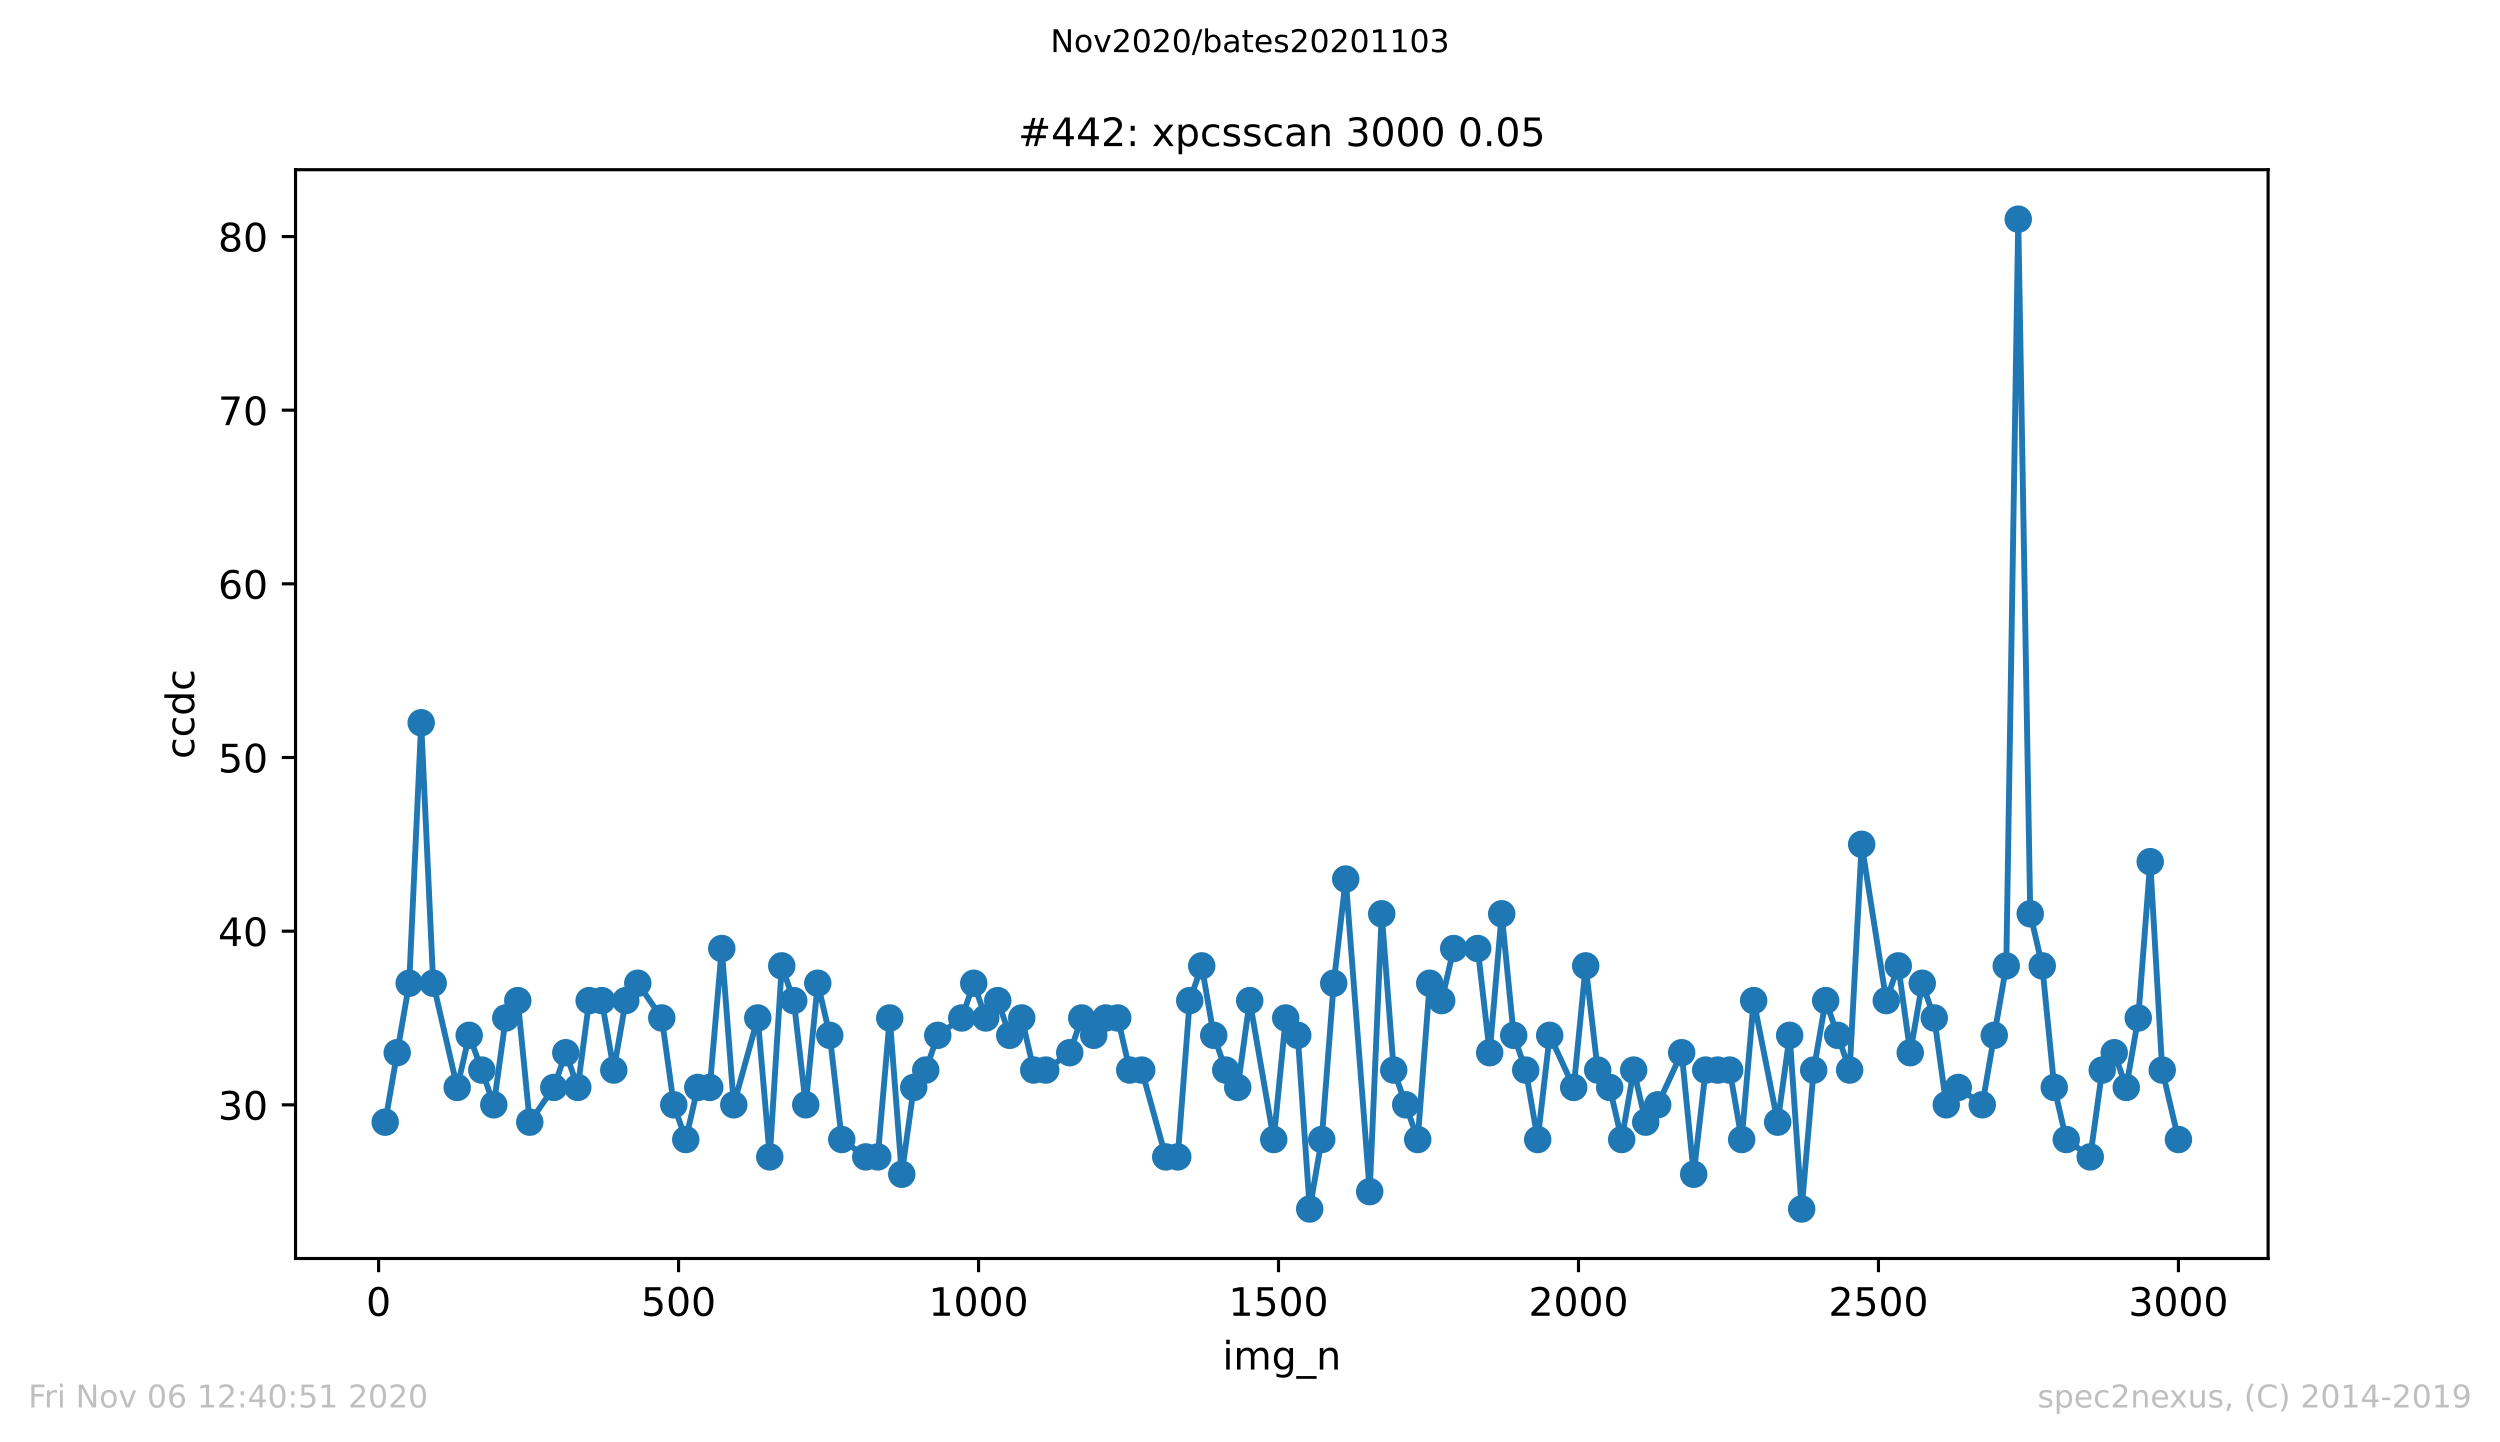 <?xml version="1.0" encoding="utf-8" standalone="no"?>
<!DOCTYPE svg PUBLIC "-//W3C//DTD SVG 1.1//EN"
  "http://www.w3.org/Graphics/SVG/1.1/DTD/svg11.dtd">
<!-- Created with matplotlib (https://matplotlib.org/) -->
<svg height="367.2pt" version="1.1" viewBox="0 0 636.48 367.2" width="636.48pt" xmlns="http://www.w3.org/2000/svg" xmlns:xlink="http://www.w3.org/1999/xlink">
 <defs>
  <style type="text/css">
*{stroke-linecap:butt;stroke-linejoin:round;}
  </style>
 </defs>
 <g id="figure_1">
  <g id="patch_1">
   <path d="M 0 367.2 
L 636.48 367.2 
L 636.48 0 
L 0 0 
z
" style="fill:#ffffff;"/>
  </g>
  <g id="axes_1">
   <g id="patch_2">
    <path d="M 75.24 320.4 
L 577.44 320.4 
L 577.44 43.2 
L 75.24 43.2 
z
" style="fill:#ffffff;"/>
   </g>
   <g id="matplotlib.axis_1">
    <g id="xtick_1">
     <g id="line2d_1">
      <defs>
       <path d="M 0 0 
L 0 3.5 
" id="m5f6b361ad5" style="stroke:#000000;stroke-width:0.8;"/>
      </defs>
      <g>
       <use style="stroke:#000000;stroke-width:0.8;" x="96.387" xlink:href="#m5f6b361ad5" y="320.4"/>
      </g>
     </g>
     <g id="text_1">
      <!-- 0 -->
      <defs>
       <path d="M 31.781 66.406 
Q 24.172 66.406 20.328 58.906 
Q 16.5 51.422 16.5 36.375 
Q 16.5 21.391 20.328 13.891 
Q 24.172 6.391 31.781 6.391 
Q 39.453 6.391 43.281 13.891 
Q 47.125 21.391 47.125 36.375 
Q 47.125 51.422 43.281 58.906 
Q 39.453 66.406 31.781 66.406 
z
M 31.781 74.219 
Q 44.047 74.219 50.516 64.516 
Q 56.984 54.828 56.984 36.375 
Q 56.984 17.969 50.516 8.266 
Q 44.047 -1.422 31.781 -1.422 
Q 19.531 -1.422 13.062 8.266 
Q 6.594 17.969 6.594 36.375 
Q 6.594 54.828 13.062 64.516 
Q 19.531 74.219 31.781 74.219 
z
" id="DejaVuSans-48"/>
      </defs>
      <g transform="translate(93.206 334.998)scale(0.1 -0.1)">
       <use xlink:href="#DejaVuSans-48"/>
      </g>
     </g>
    </g>
    <g id="xtick_2">
     <g id="line2d_2">
      <g>
       <use style="stroke:#000000;stroke-width:0.8;" x="172.758" xlink:href="#m5f6b361ad5" y="320.4"/>
      </g>
     </g>
     <g id="text_2">
      <!-- 500 -->
      <defs>
       <path d="M 10.797 72.906 
L 49.516 72.906 
L 49.516 64.594 
L 19.828 64.594 
L 19.828 46.734 
Q 21.969 47.469 24.109 47.828 
Q 26.266 48.188 28.422 48.188 
Q 40.625 48.188 47.75 41.5 
Q 54.891 34.812 54.891 23.391 
Q 54.891 11.625 47.562 5.094 
Q 40.234 -1.422 26.906 -1.422 
Q 22.312 -1.422 17.547 -0.641 
Q 12.797 0.141 7.719 1.703 
L 7.719 11.625 
Q 12.109 9.234 16.797 8.062 
Q 21.484 6.891 26.703 6.891 
Q 35.156 6.891 40.078 11.328 
Q 45.016 15.766 45.016 23.391 
Q 45.016 31 40.078 35.438 
Q 35.156 39.891 26.703 39.891 
Q 22.75 39.891 18.812 39.016 
Q 14.891 38.141 10.797 36.281 
z
" id="DejaVuSans-53"/>
      </defs>
      <g transform="translate(163.214 334.998)scale(0.1 -0.1)">
       <use xlink:href="#DejaVuSans-53"/>
       <use x="63.623" xlink:href="#DejaVuSans-48"/>
       <use x="127.246" xlink:href="#DejaVuSans-48"/>
      </g>
     </g>
    </g>
    <g id="xtick_3">
     <g id="line2d_3">
      <g>
       <use style="stroke:#000000;stroke-width:0.8;" x="249.129" xlink:href="#m5f6b361ad5" y="320.4"/>
      </g>
     </g>
     <g id="text_3">
      <!-- 1000 -->
      <defs>
       <path d="M 12.406 8.297 
L 28.516 8.297 
L 28.516 63.922 
L 10.984 60.406 
L 10.984 69.391 
L 28.422 72.906 
L 38.281 72.906 
L 38.281 8.297 
L 54.391 8.297 
L 54.391 0 
L 12.406 0 
z
" id="DejaVuSans-49"/>
      </defs>
      <g transform="translate(236.404 334.998)scale(0.1 -0.1)">
       <use xlink:href="#DejaVuSans-49"/>
       <use x="63.623" xlink:href="#DejaVuSans-48"/>
       <use x="127.246" xlink:href="#DejaVuSans-48"/>
       <use x="190.869" xlink:href="#DejaVuSans-48"/>
      </g>
     </g>
    </g>
    <g id="xtick_4">
     <g id="line2d_4">
      <g>
       <use style="stroke:#000000;stroke-width:0.8;" x="325.5" xlink:href="#m5f6b361ad5" y="320.4"/>
      </g>
     </g>
     <g id="text_4">
      <!-- 1500 -->
      <g transform="translate(312.775 334.998)scale(0.1 -0.1)">
       <use xlink:href="#DejaVuSans-49"/>
       <use x="63.623" xlink:href="#DejaVuSans-53"/>
       <use x="127.246" xlink:href="#DejaVuSans-48"/>
       <use x="190.869" xlink:href="#DejaVuSans-48"/>
      </g>
     </g>
    </g>
    <g id="xtick_5">
     <g id="line2d_5">
      <g>
       <use style="stroke:#000000;stroke-width:0.8;" x="401.871" xlink:href="#m5f6b361ad5" y="320.4"/>
      </g>
     </g>
     <g id="text_5">
      <!-- 2000 -->
      <defs>
       <path d="M 19.188 8.297 
L 53.609 8.297 
L 53.609 0 
L 7.328 0 
L 7.328 8.297 
Q 12.938 14.109 22.625 23.891 
Q 32.328 33.688 34.812 36.531 
Q 39.547 41.844 41.422 45.531 
Q 43.312 49.219 43.312 52.781 
Q 43.312 58.594 39.234 62.25 
Q 35.156 65.922 28.609 65.922 
Q 23.969 65.922 18.812 64.312 
Q 13.672 62.703 7.812 59.422 
L 7.812 69.391 
Q 13.766 71.781 18.938 73 
Q 24.125 74.219 28.422 74.219 
Q 39.75 74.219 46.484 68.547 
Q 53.219 62.891 53.219 53.422 
Q 53.219 48.922 51.531 44.891 
Q 49.859 40.875 45.406 35.406 
Q 44.188 33.984 37.641 27.219 
Q 31.109 20.453 19.188 8.297 
z
" id="DejaVuSans-50"/>
      </defs>
      <g transform="translate(389.146 334.998)scale(0.1 -0.1)">
       <use xlink:href="#DejaVuSans-50"/>
       <use x="63.623" xlink:href="#DejaVuSans-48"/>
       <use x="127.246" xlink:href="#DejaVuSans-48"/>
       <use x="190.869" xlink:href="#DejaVuSans-48"/>
      </g>
     </g>
    </g>
    <g id="xtick_6">
     <g id="line2d_6">
      <g>
       <use style="stroke:#000000;stroke-width:0.8;" x="478.242" xlink:href="#m5f6b361ad5" y="320.4"/>
      </g>
     </g>
     <g id="text_6">
      <!-- 2500 -->
      <g transform="translate(465.517 334.998)scale(0.1 -0.1)">
       <use xlink:href="#DejaVuSans-50"/>
       <use x="63.623" xlink:href="#DejaVuSans-53"/>
       <use x="127.246" xlink:href="#DejaVuSans-48"/>
       <use x="190.869" xlink:href="#DejaVuSans-48"/>
      </g>
     </g>
    </g>
    <g id="xtick_7">
     <g id="line2d_7">
      <g>
       <use style="stroke:#000000;stroke-width:0.8;" x="554.613" xlink:href="#m5f6b361ad5" y="320.4"/>
      </g>
     </g>
     <g id="text_7">
      <!-- 3000 -->
      <defs>
       <path d="M 40.578 39.312 
Q 47.656 37.797 51.625 33 
Q 55.609 28.219 55.609 21.188 
Q 55.609 10.406 48.188 4.484 
Q 40.766 -1.422 27.094 -1.422 
Q 22.516 -1.422 17.656 -0.516 
Q 12.797 0.391 7.625 2.203 
L 7.625 11.719 
Q 11.719 9.328 16.594 8.109 
Q 21.484 6.891 26.812 6.891 
Q 36.078 6.891 40.938 10.547 
Q 45.797 14.203 45.797 21.188 
Q 45.797 27.641 41.281 31.266 
Q 36.766 34.906 28.719 34.906 
L 20.219 34.906 
L 20.219 43.016 
L 29.109 43.016 
Q 36.375 43.016 40.234 45.922 
Q 44.094 48.828 44.094 54.297 
Q 44.094 59.906 40.109 62.906 
Q 36.141 65.922 28.719 65.922 
Q 24.656 65.922 20.016 65.031 
Q 15.375 64.156 9.812 62.312 
L 9.812 71.094 
Q 15.438 72.656 20.344 73.438 
Q 25.25 74.219 29.594 74.219 
Q 40.828 74.219 47.359 69.109 
Q 53.906 64.016 53.906 55.328 
Q 53.906 49.266 50.438 45.094 
Q 46.969 40.922 40.578 39.312 
z
" id="DejaVuSans-51"/>
      </defs>
      <g transform="translate(541.888 334.998)scale(0.1 -0.1)">
       <use xlink:href="#DejaVuSans-51"/>
       <use x="63.623" xlink:href="#DejaVuSans-48"/>
       <use x="127.246" xlink:href="#DejaVuSans-48"/>
       <use x="190.869" xlink:href="#DejaVuSans-48"/>
      </g>
     </g>
    </g>
    <g id="text_8">
     <!-- img_n -->
     <defs>
      <path d="M 9.422 54.688 
L 18.406 54.688 
L 18.406 0 
L 9.422 0 
z
M 9.422 75.984 
L 18.406 75.984 
L 18.406 64.594 
L 9.422 64.594 
z
" id="DejaVuSans-105"/>
      <path d="M 52 44.188 
Q 55.375 50.25 60.062 53.125 
Q 64.75 56 71.094 56 
Q 79.641 56 84.281 50.016 
Q 88.922 44.047 88.922 33.016 
L 88.922 0 
L 79.891 0 
L 79.891 32.719 
Q 79.891 40.578 77.094 44.375 
Q 74.312 48.188 68.609 48.188 
Q 61.625 48.188 57.562 43.547 
Q 53.516 38.922 53.516 30.906 
L 53.516 0 
L 44.484 0 
L 44.484 32.719 
Q 44.484 40.625 41.703 44.406 
Q 38.922 48.188 33.109 48.188 
Q 26.219 48.188 22.156 43.531 
Q 18.109 38.875 18.109 30.906 
L 18.109 0 
L 9.078 0 
L 9.078 54.688 
L 18.109 54.688 
L 18.109 46.188 
Q 21.188 51.219 25.484 53.609 
Q 29.781 56 35.688 56 
Q 41.656 56 45.828 52.969 
Q 50 49.953 52 44.188 
z
" id="DejaVuSans-109"/>
      <path d="M 45.406 27.984 
Q 45.406 37.75 41.375 43.109 
Q 37.359 48.484 30.078 48.484 
Q 22.859 48.484 18.828 43.109 
Q 14.797 37.75 14.797 27.984 
Q 14.797 18.266 18.828 12.891 
Q 22.859 7.516 30.078 7.516 
Q 37.359 7.516 41.375 12.891 
Q 45.406 18.266 45.406 27.984 
z
M 54.391 6.781 
Q 54.391 -7.172 48.188 -13.984 
Q 42 -20.797 29.203 -20.797 
Q 24.469 -20.797 20.266 -20.094 
Q 16.062 -19.391 12.109 -17.922 
L 12.109 -9.188 
Q 16.062 -11.328 19.922 -12.344 
Q 23.781 -13.375 27.781 -13.375 
Q 36.625 -13.375 41.016 -8.766 
Q 45.406 -4.156 45.406 5.172 
L 45.406 9.625 
Q 42.625 4.781 38.281 2.391 
Q 33.938 0 27.875 0 
Q 17.828 0 11.672 7.656 
Q 5.516 15.328 5.516 27.984 
Q 5.516 40.672 11.672 48.328 
Q 17.828 56 27.875 56 
Q 33.938 56 38.281 53.609 
Q 42.625 51.219 45.406 46.391 
L 45.406 54.688 
L 54.391 54.688 
z
" id="DejaVuSans-103"/>
      <path d="M 50.984 -16.609 
L 50.984 -23.578 
L -0.984 -23.578 
L -0.984 -16.609 
z
" id="DejaVuSans-95"/>
      <path d="M 54.891 33.016 
L 54.891 0 
L 45.906 0 
L 45.906 32.719 
Q 45.906 40.484 42.875 44.328 
Q 39.844 48.188 33.797 48.188 
Q 26.516 48.188 22.312 43.547 
Q 18.109 38.922 18.109 30.906 
L 18.109 0 
L 9.078 0 
L 9.078 54.688 
L 18.109 54.688 
L 18.109 46.188 
Q 21.344 51.125 25.703 53.562 
Q 30.078 56 35.797 56 
Q 45.219 56 50.047 50.172 
Q 54.891 44.344 54.891 33.016 
z
" id="DejaVuSans-110"/>
     </defs>
     <g transform="translate(311.238 348.677)scale(0.1 -0.1)">
      <use xlink:href="#DejaVuSans-105"/>
      <use x="27.783" xlink:href="#DejaVuSans-109"/>
      <use x="125.195" xlink:href="#DejaVuSans-103"/>
      <use x="188.672" xlink:href="#DejaVuSans-95"/>
      <use x="238.672" xlink:href="#DejaVuSans-110"/>
     </g>
    </g>
   </g>
   <g id="matplotlib.axis_2">
    <g id="ytick_1">
     <g id="line2d_8">
      <defs>
       <path d="M 0 0 
L -3.5 0 
" id="m09711451c9" style="stroke:#000000;stroke-width:0.8;"/>
      </defs>
      <g>
       <use style="stroke:#000000;stroke-width:0.8;" x="75.24" xlink:href="#m09711451c9" y="281.274"/>
      </g>
     </g>
     <g id="text_9">
      <!-- 30 -->
      <g transform="translate(55.515 285.073)scale(0.1 -0.1)">
       <use xlink:href="#DejaVuSans-51"/>
       <use x="63.623" xlink:href="#DejaVuSans-48"/>
      </g>
     </g>
    </g>
    <g id="ytick_2">
     <g id="line2d_9">
      <g>
       <use style="stroke:#000000;stroke-width:0.8;" x="75.24" xlink:href="#m09711451c9" y="237.063"/>
      </g>
     </g>
     <g id="text_10">
      <!-- 40 -->
      <defs>
       <path d="M 37.797 64.312 
L 12.891 25.391 
L 37.797 25.391 
z
M 35.203 72.906 
L 47.609 72.906 
L 47.609 25.391 
L 58.016 25.391 
L 58.016 17.188 
L 47.609 17.188 
L 47.609 0 
L 37.797 0 
L 37.797 17.188 
L 4.891 17.188 
L 4.891 26.703 
z
" id="DejaVuSans-52"/>
      </defs>
      <g transform="translate(55.515 240.862)scale(0.1 -0.1)">
       <use xlink:href="#DejaVuSans-52"/>
       <use x="63.623" xlink:href="#DejaVuSans-48"/>
      </g>
     </g>
    </g>
    <g id="ytick_3">
     <g id="line2d_10">
      <g>
       <use style="stroke:#000000;stroke-width:0.8;" x="75.24" xlink:href="#m09711451c9" y="192.853"/>
      </g>
     </g>
     <g id="text_11">
      <!-- 50 -->
      <g transform="translate(55.515 196.652)scale(0.1 -0.1)">
       <use xlink:href="#DejaVuSans-53"/>
       <use x="63.623" xlink:href="#DejaVuSans-48"/>
      </g>
     </g>
    </g>
    <g id="ytick_4">
     <g id="line2d_11">
      <g>
       <use style="stroke:#000000;stroke-width:0.8;" x="75.24" xlink:href="#m09711451c9" y="148.642"/>
      </g>
     </g>
     <g id="text_12">
      <!-- 60 -->
      <defs>
       <path d="M 33.016 40.375 
Q 26.375 40.375 22.484 35.828 
Q 18.609 31.297 18.609 23.391 
Q 18.609 15.531 22.484 10.953 
Q 26.375 6.391 33.016 6.391 
Q 39.656 6.391 43.531 10.953 
Q 47.406 15.531 47.406 23.391 
Q 47.406 31.297 43.531 35.828 
Q 39.656 40.375 33.016 40.375 
z
M 52.594 71.297 
L 52.594 62.312 
Q 48.875 64.062 45.094 64.984 
Q 41.312 65.922 37.594 65.922 
Q 27.828 65.922 22.672 59.328 
Q 17.531 52.734 16.797 39.406 
Q 19.672 43.656 24.016 45.922 
Q 28.375 48.188 33.594 48.188 
Q 44.578 48.188 50.953 41.516 
Q 57.328 34.859 57.328 23.391 
Q 57.328 12.156 50.688 5.359 
Q 44.047 -1.422 33.016 -1.422 
Q 20.359 -1.422 13.672 8.266 
Q 6.984 17.969 6.984 36.375 
Q 6.984 53.656 15.188 63.938 
Q 23.391 74.219 37.203 74.219 
Q 40.922 74.219 44.703 73.484 
Q 48.484 72.75 52.594 71.297 
z
" id="DejaVuSans-54"/>
      </defs>
      <g transform="translate(55.515 152.441)scale(0.1 -0.1)">
       <use xlink:href="#DejaVuSans-54"/>
       <use x="63.623" xlink:href="#DejaVuSans-48"/>
      </g>
     </g>
    </g>
    <g id="ytick_5">
     <g id="line2d_12">
      <g>
       <use style="stroke:#000000;stroke-width:0.8;" x="75.24" xlink:href="#m09711451c9" y="104.432"/>
      </g>
     </g>
     <g id="text_13">
      <!-- 70 -->
      <defs>
       <path d="M 8.203 72.906 
L 55.078 72.906 
L 55.078 68.703 
L 28.609 0 
L 18.312 0 
L 43.219 64.594 
L 8.203 64.594 
z
" id="DejaVuSans-55"/>
      </defs>
      <g transform="translate(55.515 108.231)scale(0.1 -0.1)">
       <use xlink:href="#DejaVuSans-55"/>
       <use x="63.623" xlink:href="#DejaVuSans-48"/>
      </g>
     </g>
    </g>
    <g id="ytick_6">
     <g id="line2d_13">
      <g>
       <use style="stroke:#000000;stroke-width:0.8;" x="75.24" xlink:href="#m09711451c9" y="60.221"/>
      </g>
     </g>
     <g id="text_14">
      <!-- 80 -->
      <defs>
       <path d="M 31.781 34.625 
Q 24.75 34.625 20.719 30.859 
Q 16.703 27.094 16.703 20.516 
Q 16.703 13.922 20.719 10.156 
Q 24.75 6.391 31.781 6.391 
Q 38.812 6.391 42.859 10.172 
Q 46.922 13.969 46.922 20.516 
Q 46.922 27.094 42.891 30.859 
Q 38.875 34.625 31.781 34.625 
z
M 21.922 38.812 
Q 15.578 40.375 12.031 44.719 
Q 8.5 49.078 8.5 55.328 
Q 8.5 64.062 14.719 69.141 
Q 20.953 74.219 31.781 74.219 
Q 42.672 74.219 48.875 69.141 
Q 55.078 64.062 55.078 55.328 
Q 55.078 49.078 51.531 44.719 
Q 48 40.375 41.703 38.812 
Q 48.828 37.156 52.797 32.312 
Q 56.781 27.484 56.781 20.516 
Q 56.781 9.906 50.312 4.234 
Q 43.844 -1.422 31.781 -1.422 
Q 19.734 -1.422 13.25 4.234 
Q 6.781 9.906 6.781 20.516 
Q 6.781 27.484 10.781 32.312 
Q 14.797 37.156 21.922 38.812 
z
M 18.312 54.391 
Q 18.312 48.734 21.844 45.562 
Q 25.391 42.391 31.781 42.391 
Q 38.141 42.391 41.719 45.562 
Q 45.312 48.734 45.312 54.391 
Q 45.312 60.062 41.719 63.234 
Q 38.141 66.406 31.781 66.406 
Q 25.391 66.406 21.844 63.234 
Q 18.312 60.062 18.312 54.391 
z
" id="DejaVuSans-56"/>
      </defs>
      <g transform="translate(55.515 64.02)scale(0.1 -0.1)">
       <use xlink:href="#DejaVuSans-56"/>
       <use x="63.623" xlink:href="#DejaVuSans-48"/>
      </g>
     </g>
    </g>
    <g id="text_15">
     <!-- ccdc -->
     <defs>
      <path d="M 48.781 52.594 
L 48.781 44.188 
Q 44.969 46.297 41.141 47.344 
Q 37.312 48.391 33.406 48.391 
Q 24.656 48.391 19.812 42.844 
Q 14.984 37.312 14.984 27.297 
Q 14.984 17.281 19.812 11.734 
Q 24.656 6.203 33.406 6.203 
Q 37.312 6.203 41.141 7.25 
Q 44.969 8.297 48.781 10.406 
L 48.781 2.094 
Q 45.016 0.344 40.984 -0.531 
Q 36.969 -1.422 32.422 -1.422 
Q 20.062 -1.422 12.781 6.344 
Q 5.516 14.109 5.516 27.297 
Q 5.516 40.672 12.859 48.328 
Q 20.219 56 33.016 56 
Q 37.156 56 41.109 55.141 
Q 45.062 54.297 48.781 52.594 
z
" id="DejaVuSans-99"/>
      <path d="M 45.406 46.391 
L 45.406 75.984 
L 54.391 75.984 
L 54.391 0 
L 45.406 0 
L 45.406 8.203 
Q 42.578 3.328 38.25 0.953 
Q 33.938 -1.422 27.875 -1.422 
Q 17.969 -1.422 11.734 6.484 
Q 5.516 14.406 5.516 27.297 
Q 5.516 40.188 11.734 48.094 
Q 17.969 56 27.875 56 
Q 33.938 56 38.25 53.625 
Q 42.578 51.266 45.406 46.391 
z
M 14.797 27.297 
Q 14.797 17.391 18.875 11.75 
Q 22.953 6.109 30.078 6.109 
Q 37.203 6.109 41.297 11.75 
Q 45.406 17.391 45.406 27.297 
Q 45.406 37.203 41.297 42.844 
Q 37.203 48.484 30.078 48.484 
Q 22.953 48.484 18.875 42.844 
Q 14.797 37.203 14.797 27.297 
z
" id="DejaVuSans-100"/>
     </defs>
     <g transform="translate(49.435 193.222)rotate(-90)scale(0.1 -0.1)">
      <use xlink:href="#DejaVuSans-99"/>
      <use x="54.98" xlink:href="#DejaVuSans-99"/>
      <use x="109.961" xlink:href="#DejaVuSans-100"/>
      <use x="173.438" xlink:href="#DejaVuSans-99"/>
     </g>
    </g>
   </g>
   <g id="line2d_14">
    <path clip-path="url(#p22753fab3b)" d="M 98.067 285.695 
L 104.177 250.326 
L 107.232 184.011 
L 110.287 250.326 
L 116.396 276.853 
L 119.451 263.589 
L 122.659 272.432 
L 125.714 281.274 
L 128.768 259.168 
L 131.823 254.747 
L 134.878 285.695 
L 140.988 276.853 
L 144.043 268.011 
L 147.097 276.853 
L 150 254.747 
L 153.207 254.747 
L 156.262 272.432 
L 159.317 254.747 
L 162.372 250.326 
L 168.481 259.168 
L 171.536 281.274 
L 174.591 290.116 
L 177.646 276.853 
L 180.701 276.853 
L 183.755 241.484 
L 186.81 281.274 
L 192.92 259.168 
L 195.975 294.537 
L 199.03 245.905 
L 202.084 254.747 
L 205.139 281.274 
L 208.194 250.326 
L 211.249 263.589 
L 214.304 290.116 
L 220.414 294.537 
L 223.468 294.537 
L 226.523 259.168 
L 229.578 298.958 
L 232.633 276.853 
L 235.688 272.432 
L 238.743 263.589 
L 244.852 259.168 
L 247.907 250.326 
L 250.962 259.168 
L 254.017 254.747 
L 257.072 263.589 
L 260.126 259.168 
L 263.181 272.432 
L 266.236 272.432 
L 272.346 268.011 
L 275.401 259.168 
L 278.455 263.589 
L 281.51 259.168 
L 284.565 259.168 
L 287.62 272.432 
L 290.675 272.432 
L 296.784 294.537 
L 299.839 294.537 
L 302.894 254.747 
L 305.949 245.905 
L 309.004 263.589 
L 312.059 272.432 
L 315.113 276.853 
L 318.168 254.747 
L 324.278 290.116 
L 327.333 259.168 
L 330.388 263.589 
L 333.442 307.8 
L 336.497 290.116 
L 339.552 250.326 
L 342.607 223.8 
L 348.717 303.379 
L 351.772 232.642 
L 354.826 272.432 
L 360.936 290.116 
L 363.991 250.326 
L 367.046 254.747 
L 370.101 241.484 
L 376.21 241.484 
L 379.265 268.011 
L 382.32 232.642 
L 385.375 263.589 
L 388.43 272.432 
L 391.484 290.116 
L 394.539 263.589 
L 400.649 276.853 
L 403.704 245.905 
L 406.759 272.432 
L 409.813 276.853 
L 412.868 290.116 
L 415.923 272.432 
L 418.978 285.695 
L 422.033 281.274 
L 428.142 268.011 
L 431.197 298.958 
L 434.252 272.432 
L 440.362 272.432 
L 443.417 290.116 
L 446.471 254.747 
L 452.581 285.695 
L 455.636 263.589 
L 458.691 307.8 
L 461.746 272.432 
L 464.801 254.747 
L 470.91 272.432 
L 473.965 214.958 
L 480.227 254.747 
L 483.282 245.905 
L 486.337 268.011 
L 489.392 250.326 
L 492.447 259.168 
L 495.502 281.274 
L 498.556 276.853 
L 504.666 281.274 
L 510.776 245.905 
L 513.831 55.8 
L 516.885 232.642 
L 519.94 245.905 
L 522.995 276.853 
L 526.05 290.116 
L 532.16 294.537 
L 535.215 272.432 
L 538.269 268.011 
L 541.324 276.853 
L 544.379 259.168 
L 547.434 219.379 
L 550.489 272.432 
L 554.613 290.116 
L 554.613 290.116 
" style="fill:none;stroke:#1f77b4;stroke-linecap:square;stroke-width:1.5;"/>
    <defs>
     <path d="M 0 3 
C 0.796 3 1.559 2.684 2.121 2.121 
C 2.684 1.559 3 0.796 3 0 
C 3 -0.796 2.684 -1.559 2.121 -2.121 
C 1.559 -2.684 0.796 -3 0 -3 
C -0.796 -3 -1.559 -2.684 -2.121 -2.121 
C -2.684 -1.559 -3 -0.796 -3 0 
C -3 0.796 -2.684 1.559 -2.121 2.121 
C -1.559 2.684 -0.796 3 0 3 
z
" id="m18998bf93c" style="stroke:#1f77b4;"/>
    </defs>
    <g clip-path="url(#p22753fab3b)">
     <use style="fill:#1f77b4;stroke:#1f77b4;" x="98.067" xlink:href="#m18998bf93c" y="285.695"/>
     <use style="fill:#1f77b4;stroke:#1f77b4;" x="101.122" xlink:href="#m18998bf93c" y="268.011"/>
     <use style="fill:#1f77b4;stroke:#1f77b4;" x="104.177" xlink:href="#m18998bf93c" y="250.326"/>
     <use style="fill:#1f77b4;stroke:#1f77b4;" x="107.232" xlink:href="#m18998bf93c" y="184.011"/>
     <use style="fill:#1f77b4;stroke:#1f77b4;" x="110.287" xlink:href="#m18998bf93c" y="250.326"/>
     <use style="fill:#1f77b4;stroke:#1f77b4;" x="116.396" xlink:href="#m18998bf93c" y="276.853"/>
     <use style="fill:#1f77b4;stroke:#1f77b4;" x="119.451" xlink:href="#m18998bf93c" y="263.589"/>
     <use style="fill:#1f77b4;stroke:#1f77b4;" x="122.659" xlink:href="#m18998bf93c" y="272.432"/>
     <use style="fill:#1f77b4;stroke:#1f77b4;" x="125.714" xlink:href="#m18998bf93c" y="281.274"/>
     <use style="fill:#1f77b4;stroke:#1f77b4;" x="128.768" xlink:href="#m18998bf93c" y="259.168"/>
     <use style="fill:#1f77b4;stroke:#1f77b4;" x="131.823" xlink:href="#m18998bf93c" y="254.747"/>
     <use style="fill:#1f77b4;stroke:#1f77b4;" x="134.878" xlink:href="#m18998bf93c" y="285.695"/>
     <use style="fill:#1f77b4;stroke:#1f77b4;" x="140.988" xlink:href="#m18998bf93c" y="276.853"/>
     <use style="fill:#1f77b4;stroke:#1f77b4;" x="144.043" xlink:href="#m18998bf93c" y="268.011"/>
     <use style="fill:#1f77b4;stroke:#1f77b4;" x="147.097" xlink:href="#m18998bf93c" y="276.853"/>
     <use style="fill:#1f77b4;stroke:#1f77b4;" x="150" xlink:href="#m18998bf93c" y="254.747"/>
     <use style="fill:#1f77b4;stroke:#1f77b4;" x="153.207" xlink:href="#m18998bf93c" y="254.747"/>
     <use style="fill:#1f77b4;stroke:#1f77b4;" x="156.262" xlink:href="#m18998bf93c" y="272.432"/>
     <use style="fill:#1f77b4;stroke:#1f77b4;" x="159.317" xlink:href="#m18998bf93c" y="254.747"/>
     <use style="fill:#1f77b4;stroke:#1f77b4;" x="162.372" xlink:href="#m18998bf93c" y="250.326"/>
     <use style="fill:#1f77b4;stroke:#1f77b4;" x="168.481" xlink:href="#m18998bf93c" y="259.168"/>
     <use style="fill:#1f77b4;stroke:#1f77b4;" x="171.536" xlink:href="#m18998bf93c" y="281.274"/>
     <use style="fill:#1f77b4;stroke:#1f77b4;" x="174.591" xlink:href="#m18998bf93c" y="290.116"/>
     <use style="fill:#1f77b4;stroke:#1f77b4;" x="177.646" xlink:href="#m18998bf93c" y="276.853"/>
     <use style="fill:#1f77b4;stroke:#1f77b4;" x="180.701" xlink:href="#m18998bf93c" y="276.853"/>
     <use style="fill:#1f77b4;stroke:#1f77b4;" x="183.755" xlink:href="#m18998bf93c" y="241.484"/>
     <use style="fill:#1f77b4;stroke:#1f77b4;" x="186.81" xlink:href="#m18998bf93c" y="281.274"/>
     <use style="fill:#1f77b4;stroke:#1f77b4;" x="192.92" xlink:href="#m18998bf93c" y="259.168"/>
     <use style="fill:#1f77b4;stroke:#1f77b4;" x="195.975" xlink:href="#m18998bf93c" y="294.537"/>
     <use style="fill:#1f77b4;stroke:#1f77b4;" x="199.03" xlink:href="#m18998bf93c" y="245.905"/>
     <use style="fill:#1f77b4;stroke:#1f77b4;" x="202.084" xlink:href="#m18998bf93c" y="254.747"/>
     <use style="fill:#1f77b4;stroke:#1f77b4;" x="205.139" xlink:href="#m18998bf93c" y="281.274"/>
     <use style="fill:#1f77b4;stroke:#1f77b4;" x="208.194" xlink:href="#m18998bf93c" y="250.326"/>
     <use style="fill:#1f77b4;stroke:#1f77b4;" x="211.249" xlink:href="#m18998bf93c" y="263.589"/>
     <use style="fill:#1f77b4;stroke:#1f77b4;" x="214.304" xlink:href="#m18998bf93c" y="290.116"/>
     <use style="fill:#1f77b4;stroke:#1f77b4;" x="220.414" xlink:href="#m18998bf93c" y="294.537"/>
     <use style="fill:#1f77b4;stroke:#1f77b4;" x="223.468" xlink:href="#m18998bf93c" y="294.537"/>
     <use style="fill:#1f77b4;stroke:#1f77b4;" x="226.523" xlink:href="#m18998bf93c" y="259.168"/>
     <use style="fill:#1f77b4;stroke:#1f77b4;" x="229.578" xlink:href="#m18998bf93c" y="298.958"/>
     <use style="fill:#1f77b4;stroke:#1f77b4;" x="232.633" xlink:href="#m18998bf93c" y="276.853"/>
     <use style="fill:#1f77b4;stroke:#1f77b4;" x="235.688" xlink:href="#m18998bf93c" y="272.432"/>
     <use style="fill:#1f77b4;stroke:#1f77b4;" x="238.743" xlink:href="#m18998bf93c" y="263.589"/>
     <use style="fill:#1f77b4;stroke:#1f77b4;" x="244.852" xlink:href="#m18998bf93c" y="259.168"/>
     <use style="fill:#1f77b4;stroke:#1f77b4;" x="247.907" xlink:href="#m18998bf93c" y="250.326"/>
     <use style="fill:#1f77b4;stroke:#1f77b4;" x="250.962" xlink:href="#m18998bf93c" y="259.168"/>
     <use style="fill:#1f77b4;stroke:#1f77b4;" x="254.017" xlink:href="#m18998bf93c" y="254.747"/>
     <use style="fill:#1f77b4;stroke:#1f77b4;" x="257.072" xlink:href="#m18998bf93c" y="263.589"/>
     <use style="fill:#1f77b4;stroke:#1f77b4;" x="260.126" xlink:href="#m18998bf93c" y="259.168"/>
     <use style="fill:#1f77b4;stroke:#1f77b4;" x="263.181" xlink:href="#m18998bf93c" y="272.432"/>
     <use style="fill:#1f77b4;stroke:#1f77b4;" x="266.236" xlink:href="#m18998bf93c" y="272.432"/>
     <use style="fill:#1f77b4;stroke:#1f77b4;" x="272.346" xlink:href="#m18998bf93c" y="268.011"/>
     <use style="fill:#1f77b4;stroke:#1f77b4;" x="275.401" xlink:href="#m18998bf93c" y="259.168"/>
     <use style="fill:#1f77b4;stroke:#1f77b4;" x="278.455" xlink:href="#m18998bf93c" y="263.589"/>
     <use style="fill:#1f77b4;stroke:#1f77b4;" x="281.51" xlink:href="#m18998bf93c" y="259.168"/>
     <use style="fill:#1f77b4;stroke:#1f77b4;" x="284.565" xlink:href="#m18998bf93c" y="259.168"/>
     <use style="fill:#1f77b4;stroke:#1f77b4;" x="287.62" xlink:href="#m18998bf93c" y="272.432"/>
     <use style="fill:#1f77b4;stroke:#1f77b4;" x="290.675" xlink:href="#m18998bf93c" y="272.432"/>
     <use style="fill:#1f77b4;stroke:#1f77b4;" x="296.784" xlink:href="#m18998bf93c" y="294.537"/>
     <use style="fill:#1f77b4;stroke:#1f77b4;" x="299.839" xlink:href="#m18998bf93c" y="294.537"/>
     <use style="fill:#1f77b4;stroke:#1f77b4;" x="302.894" xlink:href="#m18998bf93c" y="254.747"/>
     <use style="fill:#1f77b4;stroke:#1f77b4;" x="305.949" xlink:href="#m18998bf93c" y="245.905"/>
     <use style="fill:#1f77b4;stroke:#1f77b4;" x="309.004" xlink:href="#m18998bf93c" y="263.589"/>
     <use style="fill:#1f77b4;stroke:#1f77b4;" x="312.059" xlink:href="#m18998bf93c" y="272.432"/>
     <use style="fill:#1f77b4;stroke:#1f77b4;" x="315.113" xlink:href="#m18998bf93c" y="276.853"/>
     <use style="fill:#1f77b4;stroke:#1f77b4;" x="318.168" xlink:href="#m18998bf93c" y="254.747"/>
     <use style="fill:#1f77b4;stroke:#1f77b4;" x="324.278" xlink:href="#m18998bf93c" y="290.116"/>
     <use style="fill:#1f77b4;stroke:#1f77b4;" x="327.333" xlink:href="#m18998bf93c" y="259.168"/>
     <use style="fill:#1f77b4;stroke:#1f77b4;" x="330.388" xlink:href="#m18998bf93c" y="263.589"/>
     <use style="fill:#1f77b4;stroke:#1f77b4;" x="333.442" xlink:href="#m18998bf93c" y="307.8"/>
     <use style="fill:#1f77b4;stroke:#1f77b4;" x="336.497" xlink:href="#m18998bf93c" y="290.116"/>
     <use style="fill:#1f77b4;stroke:#1f77b4;" x="339.552" xlink:href="#m18998bf93c" y="250.326"/>
     <use style="fill:#1f77b4;stroke:#1f77b4;" x="342.607" xlink:href="#m18998bf93c" y="223.8"/>
     <use style="fill:#1f77b4;stroke:#1f77b4;" x="348.717" xlink:href="#m18998bf93c" y="303.379"/>
     <use style="fill:#1f77b4;stroke:#1f77b4;" x="351.772" xlink:href="#m18998bf93c" y="232.642"/>
     <use style="fill:#1f77b4;stroke:#1f77b4;" x="354.826" xlink:href="#m18998bf93c" y="272.432"/>
     <use style="fill:#1f77b4;stroke:#1f77b4;" x="357.881" xlink:href="#m18998bf93c" y="281.274"/>
     <use style="fill:#1f77b4;stroke:#1f77b4;" x="360.936" xlink:href="#m18998bf93c" y="290.116"/>
     <use style="fill:#1f77b4;stroke:#1f77b4;" x="363.991" xlink:href="#m18998bf93c" y="250.326"/>
     <use style="fill:#1f77b4;stroke:#1f77b4;" x="367.046" xlink:href="#m18998bf93c" y="254.747"/>
     <use style="fill:#1f77b4;stroke:#1f77b4;" x="370.101" xlink:href="#m18998bf93c" y="241.484"/>
     <use style="fill:#1f77b4;stroke:#1f77b4;" x="376.21" xlink:href="#m18998bf93c" y="241.484"/>
     <use style="fill:#1f77b4;stroke:#1f77b4;" x="379.265" xlink:href="#m18998bf93c" y="268.011"/>
     <use style="fill:#1f77b4;stroke:#1f77b4;" x="382.32" xlink:href="#m18998bf93c" y="232.642"/>
     <use style="fill:#1f77b4;stroke:#1f77b4;" x="385.375" xlink:href="#m18998bf93c" y="263.589"/>
     <use style="fill:#1f77b4;stroke:#1f77b4;" x="388.43" xlink:href="#m18998bf93c" y="272.432"/>
     <use style="fill:#1f77b4;stroke:#1f77b4;" x="391.484" xlink:href="#m18998bf93c" y="290.116"/>
     <use style="fill:#1f77b4;stroke:#1f77b4;" x="394.539" xlink:href="#m18998bf93c" y="263.589"/>
     <use style="fill:#1f77b4;stroke:#1f77b4;" x="400.649" xlink:href="#m18998bf93c" y="276.853"/>
     <use style="fill:#1f77b4;stroke:#1f77b4;" x="403.704" xlink:href="#m18998bf93c" y="245.905"/>
     <use style="fill:#1f77b4;stroke:#1f77b4;" x="406.759" xlink:href="#m18998bf93c" y="272.432"/>
     <use style="fill:#1f77b4;stroke:#1f77b4;" x="409.813" xlink:href="#m18998bf93c" y="276.853"/>
     <use style="fill:#1f77b4;stroke:#1f77b4;" x="412.868" xlink:href="#m18998bf93c" y="290.116"/>
     <use style="fill:#1f77b4;stroke:#1f77b4;" x="415.923" xlink:href="#m18998bf93c" y="272.432"/>
     <use style="fill:#1f77b4;stroke:#1f77b4;" x="418.978" xlink:href="#m18998bf93c" y="285.695"/>
     <use style="fill:#1f77b4;stroke:#1f77b4;" x="422.033" xlink:href="#m18998bf93c" y="281.274"/>
     <use style="fill:#1f77b4;stroke:#1f77b4;" x="428.142" xlink:href="#m18998bf93c" y="268.011"/>
     <use style="fill:#1f77b4;stroke:#1f77b4;" x="431.197" xlink:href="#m18998bf93c" y="298.958"/>
     <use style="fill:#1f77b4;stroke:#1f77b4;" x="434.252" xlink:href="#m18998bf93c" y="272.432"/>
     <use style="fill:#1f77b4;stroke:#1f77b4;" x="437.307" xlink:href="#m18998bf93c" y="272.432"/>
     <use style="fill:#1f77b4;stroke:#1f77b4;" x="440.362" xlink:href="#m18998bf93c" y="272.432"/>
     <use style="fill:#1f77b4;stroke:#1f77b4;" x="443.417" xlink:href="#m18998bf93c" y="290.116"/>
     <use style="fill:#1f77b4;stroke:#1f77b4;" x="446.471" xlink:href="#m18998bf93c" y="254.747"/>
     <use style="fill:#1f77b4;stroke:#1f77b4;" x="452.581" xlink:href="#m18998bf93c" y="285.695"/>
     <use style="fill:#1f77b4;stroke:#1f77b4;" x="455.636" xlink:href="#m18998bf93c" y="263.589"/>
     <use style="fill:#1f77b4;stroke:#1f77b4;" x="458.691" xlink:href="#m18998bf93c" y="307.8"/>
     <use style="fill:#1f77b4;stroke:#1f77b4;" x="461.746" xlink:href="#m18998bf93c" y="272.432"/>
     <use style="fill:#1f77b4;stroke:#1f77b4;" x="464.801" xlink:href="#m18998bf93c" y="254.747"/>
     <use style="fill:#1f77b4;stroke:#1f77b4;" x="467.855" xlink:href="#m18998bf93c" y="263.589"/>
     <use style="fill:#1f77b4;stroke:#1f77b4;" x="470.91" xlink:href="#m18998bf93c" y="272.432"/>
     <use style="fill:#1f77b4;stroke:#1f77b4;" x="473.965" xlink:href="#m18998bf93c" y="214.958"/>
     <use style="fill:#1f77b4;stroke:#1f77b4;" x="480.227" xlink:href="#m18998bf93c" y="254.747"/>
     <use style="fill:#1f77b4;stroke:#1f77b4;" x="483.282" xlink:href="#m18998bf93c" y="245.905"/>
     <use style="fill:#1f77b4;stroke:#1f77b4;" x="486.337" xlink:href="#m18998bf93c" y="268.011"/>
     <use style="fill:#1f77b4;stroke:#1f77b4;" x="489.392" xlink:href="#m18998bf93c" y="250.326"/>
     <use style="fill:#1f77b4;stroke:#1f77b4;" x="492.447" xlink:href="#m18998bf93c" y="259.168"/>
     <use style="fill:#1f77b4;stroke:#1f77b4;" x="495.502" xlink:href="#m18998bf93c" y="281.274"/>
     <use style="fill:#1f77b4;stroke:#1f77b4;" x="498.556" xlink:href="#m18998bf93c" y="276.853"/>
     <use style="fill:#1f77b4;stroke:#1f77b4;" x="504.666" xlink:href="#m18998bf93c" y="281.274"/>
     <use style="fill:#1f77b4;stroke:#1f77b4;" x="507.721" xlink:href="#m18998bf93c" y="263.589"/>
     <use style="fill:#1f77b4;stroke:#1f77b4;" x="510.776" xlink:href="#m18998bf93c" y="245.905"/>
     <use style="fill:#1f77b4;stroke:#1f77b4;" x="513.831" xlink:href="#m18998bf93c" y="55.8"/>
     <use style="fill:#1f77b4;stroke:#1f77b4;" x="516.885" xlink:href="#m18998bf93c" y="232.642"/>
     <use style="fill:#1f77b4;stroke:#1f77b4;" x="519.94" xlink:href="#m18998bf93c" y="245.905"/>
     <use style="fill:#1f77b4;stroke:#1f77b4;" x="522.995" xlink:href="#m18998bf93c" y="276.853"/>
     <use style="fill:#1f77b4;stroke:#1f77b4;" x="526.05" xlink:href="#m18998bf93c" y="290.116"/>
     <use style="fill:#1f77b4;stroke:#1f77b4;" x="532.16" xlink:href="#m18998bf93c" y="294.537"/>
     <use style="fill:#1f77b4;stroke:#1f77b4;" x="535.215" xlink:href="#m18998bf93c" y="272.432"/>
     <use style="fill:#1f77b4;stroke:#1f77b4;" x="538.269" xlink:href="#m18998bf93c" y="268.011"/>
     <use style="fill:#1f77b4;stroke:#1f77b4;" x="541.324" xlink:href="#m18998bf93c" y="276.853"/>
     <use style="fill:#1f77b4;stroke:#1f77b4;" x="544.379" xlink:href="#m18998bf93c" y="259.168"/>
     <use style="fill:#1f77b4;stroke:#1f77b4;" x="547.434" xlink:href="#m18998bf93c" y="219.379"/>
     <use style="fill:#1f77b4;stroke:#1f77b4;" x="550.489" xlink:href="#m18998bf93c" y="272.432"/>
     <use style="fill:#1f77b4;stroke:#1f77b4;" x="554.613" xlink:href="#m18998bf93c" y="290.116"/>
    </g>
   </g>
   <g id="patch_3">
    <path d="M 75.24 320.4 
L 75.24 43.2 
" style="fill:none;stroke:#000000;stroke-linecap:square;stroke-linejoin:miter;stroke-width:0.8;"/>
   </g>
   <g id="patch_4">
    <path d="M 577.44 320.4 
L 577.44 43.2 
" style="fill:none;stroke:#000000;stroke-linecap:square;stroke-linejoin:miter;stroke-width:0.8;"/>
   </g>
   <g id="patch_5">
    <path d="M 75.24 320.4 
L 577.44 320.4 
" style="fill:none;stroke:#000000;stroke-linecap:square;stroke-linejoin:miter;stroke-width:0.8;"/>
   </g>
   <g id="patch_6">
    <path d="M 75.24 43.2 
L 577.44 43.2 
" style="fill:none;stroke:#000000;stroke-linecap:square;stroke-linejoin:miter;stroke-width:0.8;"/>
   </g>
   <g id="text_16">
    <!-- #442: xpcsscan 3000 0.05 -->
    <defs>
     <path d="M 51.125 44 
L 36.922 44 
L 32.812 27.688 
L 47.125 27.688 
z
M 43.797 71.781 
L 38.719 51.516 
L 52.984 51.516 
L 58.109 71.781 
L 65.922 71.781 
L 60.891 51.516 
L 76.125 51.516 
L 76.125 44 
L 58.984 44 
L 54.984 27.688 
L 70.516 27.688 
L 70.516 20.219 
L 53.078 20.219 
L 48 0 
L 40.188 0 
L 45.219 20.219 
L 30.906 20.219 
L 25.875 0 
L 18.016 0 
L 23.094 20.219 
L 7.719 20.219 
L 7.719 27.688 
L 24.906 27.688 
L 29 44 
L 13.281 44 
L 13.281 51.516 
L 30.906 51.516 
L 35.891 71.781 
z
" id="DejaVuSans-35"/>
     <path d="M 11.719 12.406 
L 22.016 12.406 
L 22.016 0 
L 11.719 0 
z
M 11.719 51.703 
L 22.016 51.703 
L 22.016 39.312 
L 11.719 39.312 
z
" id="DejaVuSans-58"/>
     <path id="DejaVuSans-32"/>
     <path d="M 54.891 54.688 
L 35.109 28.078 
L 55.906 0 
L 45.312 0 
L 29.391 21.484 
L 13.484 0 
L 2.875 0 
L 24.125 28.609 
L 4.688 54.688 
L 15.281 54.688 
L 29.781 35.203 
L 44.281 54.688 
z
" id="DejaVuSans-120"/>
     <path d="M 18.109 8.203 
L 18.109 -20.797 
L 9.078 -20.797 
L 9.078 54.688 
L 18.109 54.688 
L 18.109 46.391 
Q 20.953 51.266 25.266 53.625 
Q 29.594 56 35.594 56 
Q 45.562 56 51.781 48.094 
Q 58.016 40.188 58.016 27.297 
Q 58.016 14.406 51.781 6.484 
Q 45.562 -1.422 35.594 -1.422 
Q 29.594 -1.422 25.266 0.953 
Q 20.953 3.328 18.109 8.203 
z
M 48.688 27.297 
Q 48.688 37.203 44.609 42.844 
Q 40.531 48.484 33.406 48.484 
Q 26.266 48.484 22.188 42.844 
Q 18.109 37.203 18.109 27.297 
Q 18.109 17.391 22.188 11.75 
Q 26.266 6.109 33.406 6.109 
Q 40.531 6.109 44.609 11.75 
Q 48.688 17.391 48.688 27.297 
z
" id="DejaVuSans-112"/>
     <path d="M 44.281 53.078 
L 44.281 44.578 
Q 40.484 46.531 36.375 47.5 
Q 32.281 48.484 27.875 48.484 
Q 21.188 48.484 17.844 46.438 
Q 14.5 44.391 14.5 40.281 
Q 14.5 37.156 16.891 35.375 
Q 19.281 33.594 26.516 31.984 
L 29.594 31.297 
Q 39.156 29.25 43.188 25.516 
Q 47.219 21.781 47.219 15.094 
Q 47.219 7.469 41.188 3.016 
Q 35.156 -1.422 24.609 -1.422 
Q 20.219 -1.422 15.453 -0.562 
Q 10.688 0.297 5.422 2 
L 5.422 11.281 
Q 10.406 8.688 15.234 7.391 
Q 20.062 6.109 24.812 6.109 
Q 31.156 6.109 34.562 8.281 
Q 37.984 10.453 37.984 14.406 
Q 37.984 18.062 35.516 20.016 
Q 33.062 21.969 24.703 23.781 
L 21.578 24.516 
Q 13.234 26.266 9.516 29.906 
Q 5.812 33.547 5.812 39.891 
Q 5.812 47.609 11.281 51.797 
Q 16.75 56 26.812 56 
Q 31.781 56 36.172 55.266 
Q 40.578 54.547 44.281 53.078 
z
" id="DejaVuSans-115"/>
     <path d="M 34.281 27.484 
Q 23.391 27.484 19.188 25 
Q 14.984 22.516 14.984 16.5 
Q 14.984 11.719 18.141 8.906 
Q 21.297 6.109 26.703 6.109 
Q 34.188 6.109 38.703 11.406 
Q 43.219 16.703 43.219 25.484 
L 43.219 27.484 
z
M 52.203 31.203 
L 52.203 0 
L 43.219 0 
L 43.219 8.297 
Q 40.141 3.328 35.547 0.953 
Q 30.953 -1.422 24.312 -1.422 
Q 15.922 -1.422 10.953 3.297 
Q 6 8.016 6 15.922 
Q 6 25.141 12.172 29.828 
Q 18.359 34.516 30.609 34.516 
L 43.219 34.516 
L 43.219 35.406 
Q 43.219 41.609 39.141 45 
Q 35.062 48.391 27.688 48.391 
Q 23 48.391 18.547 47.266 
Q 14.109 46.141 10.016 43.891 
L 10.016 52.203 
Q 14.938 54.109 19.578 55.047 
Q 24.219 56 28.609 56 
Q 40.484 56 46.344 49.844 
Q 52.203 43.703 52.203 31.203 
z
" id="DejaVuSans-97"/>
     <path d="M 10.688 12.406 
L 21 12.406 
L 21 0 
L 10.688 0 
z
" id="DejaVuSans-46"/>
    </defs>
    <g transform="translate(259.223 37.2)scale(0.1 -0.1)">
     <use xlink:href="#DejaVuSans-35"/>
     <use x="83.789" xlink:href="#DejaVuSans-52"/>
     <use x="147.412" xlink:href="#DejaVuSans-52"/>
     <use x="211.035" xlink:href="#DejaVuSans-50"/>
     <use x="274.658" xlink:href="#DejaVuSans-58"/>
     <use x="308.35" xlink:href="#DejaVuSans-32"/>
     <use x="340.137" xlink:href="#DejaVuSans-120"/>
     <use x="399.316" xlink:href="#DejaVuSans-112"/>
     <use x="462.793" xlink:href="#DejaVuSans-99"/>
     <use x="517.773" xlink:href="#DejaVuSans-115"/>
     <use x="569.873" xlink:href="#DejaVuSans-115"/>
     <use x="621.973" xlink:href="#DejaVuSans-99"/>
     <use x="676.953" xlink:href="#DejaVuSans-97"/>
     <use x="738.232" xlink:href="#DejaVuSans-110"/>
     <use x="801.611" xlink:href="#DejaVuSans-32"/>
     <use x="833.398" xlink:href="#DejaVuSans-51"/>
     <use x="897.021" xlink:href="#DejaVuSans-48"/>
     <use x="960.645" xlink:href="#DejaVuSans-48"/>
     <use x="1024.268" xlink:href="#DejaVuSans-48"/>
     <use x="1087.891" xlink:href="#DejaVuSans-32"/>
     <use x="1119.678" xlink:href="#DejaVuSans-48"/>
     <use x="1183.301" xlink:href="#DejaVuSans-46"/>
     <use x="1215.088" xlink:href="#DejaVuSans-48"/>
     <use x="1278.711" xlink:href="#DejaVuSans-53"/>
    </g>
   </g>
  </g>
  <g id="text_17">
   <!-- Nov2020/bates20201103 -->
   <defs>
    <path d="M 9.812 72.906 
L 23.094 72.906 
L 55.422 11.922 
L 55.422 72.906 
L 64.984 72.906 
L 64.984 0 
L 51.703 0 
L 19.391 60.984 
L 19.391 0 
L 9.812 0 
z
" id="DejaVuSans-78"/>
    <path d="M 30.609 48.391 
Q 23.391 48.391 19.188 42.75 
Q 14.984 37.109 14.984 27.297 
Q 14.984 17.484 19.156 11.844 
Q 23.344 6.203 30.609 6.203 
Q 37.797 6.203 41.984 11.859 
Q 46.188 17.531 46.188 27.297 
Q 46.188 37.016 41.984 42.703 
Q 37.797 48.391 30.609 48.391 
z
M 30.609 56 
Q 42.328 56 49.016 48.375 
Q 55.719 40.766 55.719 27.297 
Q 55.719 13.875 49.016 6.219 
Q 42.328 -1.422 30.609 -1.422 
Q 18.844 -1.422 12.172 6.219 
Q 5.516 13.875 5.516 27.297 
Q 5.516 40.766 12.172 48.375 
Q 18.844 56 30.609 56 
z
" id="DejaVuSans-111"/>
    <path d="M 2.984 54.688 
L 12.5 54.688 
L 29.594 8.797 
L 46.688 54.688 
L 56.203 54.688 
L 35.688 0 
L 23.484 0 
z
" id="DejaVuSans-118"/>
    <path d="M 25.391 72.906 
L 33.688 72.906 
L 8.297 -9.281 
L 0 -9.281 
z
" id="DejaVuSans-47"/>
    <path d="M 48.688 27.297 
Q 48.688 37.203 44.609 42.844 
Q 40.531 48.484 33.406 48.484 
Q 26.266 48.484 22.188 42.844 
Q 18.109 37.203 18.109 27.297 
Q 18.109 17.391 22.188 11.75 
Q 26.266 6.109 33.406 6.109 
Q 40.531 6.109 44.609 11.75 
Q 48.688 17.391 48.688 27.297 
z
M 18.109 46.391 
Q 20.953 51.266 25.266 53.625 
Q 29.594 56 35.594 56 
Q 45.562 56 51.781 48.094 
Q 58.016 40.188 58.016 27.297 
Q 58.016 14.406 51.781 6.484 
Q 45.562 -1.422 35.594 -1.422 
Q 29.594 -1.422 25.266 0.953 
Q 20.953 3.328 18.109 8.203 
L 18.109 0 
L 9.078 0 
L 9.078 75.984 
L 18.109 75.984 
z
" id="DejaVuSans-98"/>
    <path d="M 18.312 70.219 
L 18.312 54.688 
L 36.812 54.688 
L 36.812 47.703 
L 18.312 47.703 
L 18.312 18.016 
Q 18.312 11.328 20.141 9.422 
Q 21.969 7.516 27.594 7.516 
L 36.812 7.516 
L 36.812 0 
L 27.594 0 
Q 17.188 0 13.234 3.875 
Q 9.281 7.766 9.281 18.016 
L 9.281 47.703 
L 2.688 47.703 
L 2.688 54.688 
L 9.281 54.688 
L 9.281 70.219 
z
" id="DejaVuSans-116"/>
    <path d="M 56.203 29.594 
L 56.203 25.203 
L 14.891 25.203 
Q 15.484 15.922 20.484 11.062 
Q 25.484 6.203 34.422 6.203 
Q 39.594 6.203 44.453 7.469 
Q 49.312 8.734 54.109 11.281 
L 54.109 2.781 
Q 49.266 0.734 44.188 -0.344 
Q 39.109 -1.422 33.891 -1.422 
Q 20.797 -1.422 13.156 6.188 
Q 5.516 13.812 5.516 26.812 
Q 5.516 40.234 12.766 48.109 
Q 20.016 56 32.328 56 
Q 43.359 56 49.781 48.891 
Q 56.203 41.797 56.203 29.594 
z
M 47.219 32.234 
Q 47.125 39.594 43.094 43.984 
Q 39.062 48.391 32.422 48.391 
Q 24.906 48.391 20.391 44.141 
Q 15.875 39.891 15.188 32.172 
z
" id="DejaVuSans-101"/>
   </defs>
   <g transform="translate(267.441 13.279)scale(0.08 -0.08)">
    <use xlink:href="#DejaVuSans-78"/>
    <use x="74.805" xlink:href="#DejaVuSans-111"/>
    <use x="135.986" xlink:href="#DejaVuSans-118"/>
    <use x="195.166" xlink:href="#DejaVuSans-50"/>
    <use x="258.789" xlink:href="#DejaVuSans-48"/>
    <use x="322.412" xlink:href="#DejaVuSans-50"/>
    <use x="386.035" xlink:href="#DejaVuSans-48"/>
    <use x="449.658" xlink:href="#DejaVuSans-47"/>
    <use x="483.35" xlink:href="#DejaVuSans-98"/>
    <use x="546.826" xlink:href="#DejaVuSans-97"/>
    <use x="608.105" xlink:href="#DejaVuSans-116"/>
    <use x="647.314" xlink:href="#DejaVuSans-101"/>
    <use x="708.838" xlink:href="#DejaVuSans-115"/>
    <use x="760.938" xlink:href="#DejaVuSans-50"/>
    <use x="824.561" xlink:href="#DejaVuSans-48"/>
    <use x="888.184" xlink:href="#DejaVuSans-50"/>
    <use x="951.807" xlink:href="#DejaVuSans-48"/>
    <use x="1015.43" xlink:href="#DejaVuSans-49"/>
    <use x="1079.053" xlink:href="#DejaVuSans-49"/>
    <use x="1142.676" xlink:href="#DejaVuSans-48"/>
    <use x="1206.299" xlink:href="#DejaVuSans-51"/>
   </g>
  </g>
  <g id="text_18">
   <!-- Fri Nov 06 12:40:51 2020 -->
   <defs>
    <path d="M 9.812 72.906 
L 51.703 72.906 
L 51.703 64.594 
L 19.672 64.594 
L 19.672 43.109 
L 48.578 43.109 
L 48.578 34.812 
L 19.672 34.812 
L 19.672 0 
L 9.812 0 
z
" id="DejaVuSans-70"/>
    <path d="M 41.109 46.297 
Q 39.594 47.172 37.812 47.578 
Q 36.031 48 33.891 48 
Q 26.266 48 22.188 43.047 
Q 18.109 38.094 18.109 28.812 
L 18.109 0 
L 9.078 0 
L 9.078 54.688 
L 18.109 54.688 
L 18.109 46.188 
Q 20.953 51.172 25.484 53.578 
Q 30.031 56 36.531 56 
Q 37.453 56 38.578 55.875 
Q 39.703 55.766 41.062 55.516 
z
" id="DejaVuSans-114"/>
   </defs>
   <g style="fill:#808080;opacity:0.5;" transform="translate(7.2 358.336)scale(0.08 -0.08)">
    <use xlink:href="#DejaVuSans-70"/>
    <use x="50.27" xlink:href="#DejaVuSans-114"/>
    <use x="91.383" xlink:href="#DejaVuSans-105"/>
    <use x="119.166" xlink:href="#DejaVuSans-32"/>
    <use x="150.953" xlink:href="#DejaVuSans-78"/>
    <use x="225.758" xlink:href="#DejaVuSans-111"/>
    <use x="286.939" xlink:href="#DejaVuSans-118"/>
    <use x="346.119" xlink:href="#DejaVuSans-32"/>
    <use x="377.906" xlink:href="#DejaVuSans-48"/>
    <use x="441.529" xlink:href="#DejaVuSans-54"/>
    <use x="505.152" xlink:href="#DejaVuSans-32"/>
    <use x="536.939" xlink:href="#DejaVuSans-49"/>
    <use x="600.562" xlink:href="#DejaVuSans-50"/>
    <use x="664.186" xlink:href="#DejaVuSans-58"/>
    <use x="697.877" xlink:href="#DejaVuSans-52"/>
    <use x="761.5" xlink:href="#DejaVuSans-48"/>
    <use x="825.123" xlink:href="#DejaVuSans-58"/>
    <use x="858.814" xlink:href="#DejaVuSans-53"/>
    <use x="922.438" xlink:href="#DejaVuSans-49"/>
    <use x="986.061" xlink:href="#DejaVuSans-32"/>
    <use x="1017.848" xlink:href="#DejaVuSans-50"/>
    <use x="1081.471" xlink:href="#DejaVuSans-48"/>
    <use x="1145.094" xlink:href="#DejaVuSans-50"/>
    <use x="1208.717" xlink:href="#DejaVuSans-48"/>
   </g>
  </g>
  <g id="text_19">
   <!-- spec2nexus, (C) 2014-2019 -->
   <defs>
    <path d="M 8.5 21.578 
L 8.5 54.688 
L 17.484 54.688 
L 17.484 21.922 
Q 17.484 14.156 20.5 10.266 
Q 23.531 6.391 29.594 6.391 
Q 36.859 6.391 41.078 11.031 
Q 45.312 15.672 45.312 23.688 
L 45.312 54.688 
L 54.297 54.688 
L 54.297 0 
L 45.312 0 
L 45.312 8.406 
Q 42.047 3.422 37.719 1 
Q 33.406 -1.422 27.688 -1.422 
Q 18.266 -1.422 13.375 4.438 
Q 8.5 10.297 8.5 21.578 
z
M 31.109 56 
z
" id="DejaVuSans-117"/>
    <path d="M 11.719 12.406 
L 22.016 12.406 
L 22.016 4 
L 14.016 -11.625 
L 7.719 -11.625 
L 11.719 4 
z
" id="DejaVuSans-44"/>
    <path d="M 31 75.875 
Q 24.469 64.656 21.281 53.656 
Q 18.109 42.672 18.109 31.391 
Q 18.109 20.125 21.312 9.062 
Q 24.516 -2 31 -13.188 
L 23.188 -13.188 
Q 15.875 -1.703 12.234 9.375 
Q 8.594 20.453 8.594 31.391 
Q 8.594 42.281 12.203 53.312 
Q 15.828 64.359 23.188 75.875 
z
" id="DejaVuSans-40"/>
    <path d="M 64.406 67.281 
L 64.406 56.891 
Q 59.422 61.531 53.781 63.812 
Q 48.141 66.109 41.797 66.109 
Q 29.297 66.109 22.656 58.469 
Q 16.016 50.828 16.016 36.375 
Q 16.016 21.969 22.656 14.328 
Q 29.297 6.688 41.797 6.688 
Q 48.141 6.688 53.781 8.984 
Q 59.422 11.281 64.406 15.922 
L 64.406 5.609 
Q 59.234 2.094 53.438 0.328 
Q 47.656 -1.422 41.219 -1.422 
Q 24.656 -1.422 15.125 8.703 
Q 5.609 18.844 5.609 36.375 
Q 5.609 53.953 15.125 64.078 
Q 24.656 74.219 41.219 74.219 
Q 47.75 74.219 53.531 72.484 
Q 59.328 70.75 64.406 67.281 
z
" id="DejaVuSans-67"/>
    <path d="M 8.016 75.875 
L 15.828 75.875 
Q 23.141 64.359 26.781 53.312 
Q 30.422 42.281 30.422 31.391 
Q 30.422 20.453 26.781 9.375 
Q 23.141 -1.703 15.828 -13.188 
L 8.016 -13.188 
Q 14.5 -2 17.703 9.062 
Q 20.906 20.125 20.906 31.391 
Q 20.906 42.672 17.703 53.656 
Q 14.5 64.656 8.016 75.875 
z
" id="DejaVuSans-41"/>
    <path d="M 4.891 31.391 
L 31.203 31.391 
L 31.203 23.391 
L 4.891 23.391 
z
" id="DejaVuSans-45"/>
    <path d="M 10.984 1.516 
L 10.984 10.5 
Q 14.703 8.734 18.5 7.812 
Q 22.312 6.891 25.984 6.891 
Q 35.75 6.891 40.891 13.453 
Q 46.047 20.016 46.781 33.406 
Q 43.953 29.203 39.594 26.953 
Q 35.25 24.703 29.984 24.703 
Q 19.047 24.703 12.672 31.312 
Q 6.297 37.938 6.297 49.422 
Q 6.297 60.641 12.938 67.422 
Q 19.578 74.219 30.609 74.219 
Q 43.266 74.219 49.922 64.516 
Q 56.594 54.828 56.594 36.375 
Q 56.594 19.141 48.406 8.859 
Q 40.234 -1.422 26.422 -1.422 
Q 22.703 -1.422 18.891 -0.688 
Q 15.094 0.047 10.984 1.516 
z
M 30.609 32.422 
Q 37.25 32.422 41.125 36.953 
Q 45.016 41.5 45.016 49.422 
Q 45.016 57.281 41.125 61.844 
Q 37.25 66.406 30.609 66.406 
Q 23.969 66.406 20.094 61.844 
Q 16.219 57.281 16.219 49.422 
Q 16.219 41.5 20.094 36.953 
Q 23.969 32.422 30.609 32.422 
z
" id="DejaVuSans-57"/>
   </defs>
   <g style="fill:#808080;opacity:0.5;" transform="translate(518.735 358.336)scale(0.08 -0.08)">
    <use xlink:href="#DejaVuSans-115"/>
    <use x="52.1" xlink:href="#DejaVuSans-112"/>
    <use x="115.576" xlink:href="#DejaVuSans-101"/>
    <use x="177.1" xlink:href="#DejaVuSans-99"/>
    <use x="232.08" xlink:href="#DejaVuSans-50"/>
    <use x="295.703" xlink:href="#DejaVuSans-110"/>
    <use x="359.082" xlink:href="#DejaVuSans-101"/>
    <use x="418.855" xlink:href="#DejaVuSans-120"/>
    <use x="478.035" xlink:href="#DejaVuSans-117"/>
    <use x="541.414" xlink:href="#DejaVuSans-115"/>
    <use x="593.514" xlink:href="#DejaVuSans-44"/>
    <use x="625.301" xlink:href="#DejaVuSans-32"/>
    <use x="657.088" xlink:href="#DejaVuSans-40"/>
    <use x="696.102" xlink:href="#DejaVuSans-67"/>
    <use x="765.926" xlink:href="#DejaVuSans-41"/>
    <use x="804.939" xlink:href="#DejaVuSans-32"/>
    <use x="836.727" xlink:href="#DejaVuSans-50"/>
    <use x="900.35" xlink:href="#DejaVuSans-48"/>
    <use x="963.973" xlink:href="#DejaVuSans-49"/>
    <use x="1027.596" xlink:href="#DejaVuSans-52"/>
    <use x="1091.219" xlink:href="#DejaVuSans-45"/>
    <use x="1127.303" xlink:href="#DejaVuSans-50"/>
    <use x="1190.926" xlink:href="#DejaVuSans-48"/>
    <use x="1254.549" xlink:href="#DejaVuSans-49"/>
    <use x="1318.172" xlink:href="#DejaVuSans-57"/>
   </g>
  </g>
 </g>
 <defs>
  <clipPath id="p22753fab3b">
   <rect height="277.2" width="502.2" x="75.24" y="43.2"/>
  </clipPath>
 </defs>
</svg>

